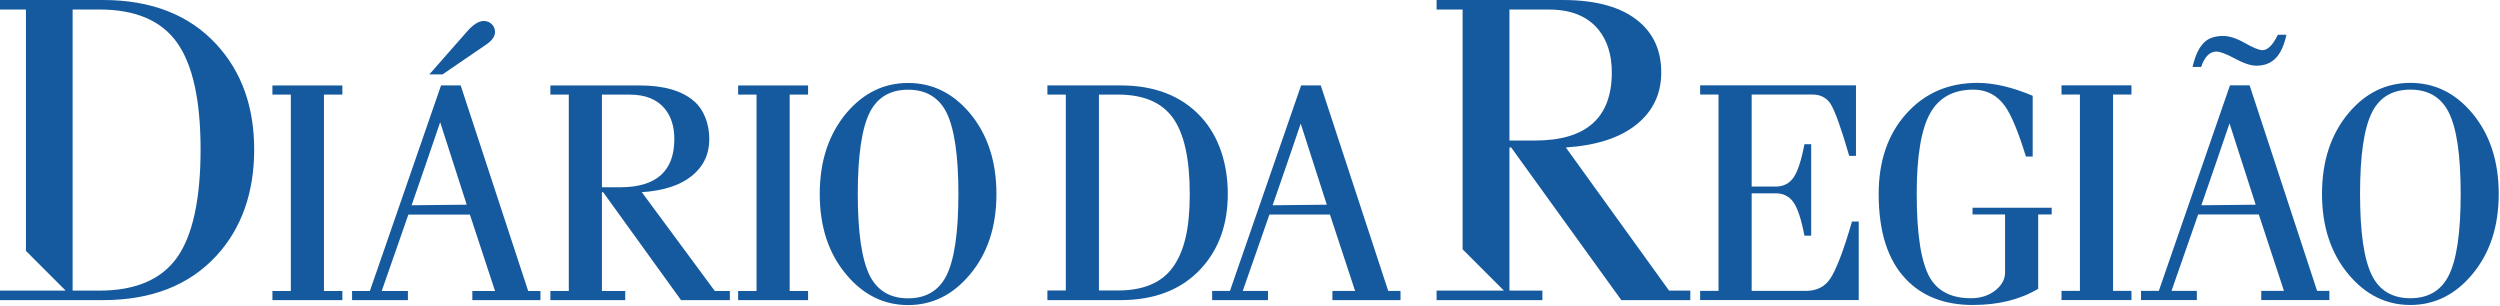 <svg xmlns="http://www.w3.org/2000/svg" width="963" height="118" viewBox="0 0 963 118" fill="none"><path d="M423.314 36.435V111.888H430.64C440.487 111.888 447.558 108.874 451.852 102.848C456.145 96.822 458.292 88.194 458.292 74.722C458.292 61.251 456.145 51.502 451.852 45.475C447.558 39.448 440.487 36.435 430.64 36.435H423.314ZM715.982 115.588H654.888V112.053H661.978V36.414H654.888V32.88H714.919V60.048H712.319C709.246 49.412 706.844 42.716 705.111 39.959C703.535 37.595 701.211 36.414 698.138 36.414H674.741V71.865H683.958C686.951 71.865 689.256 70.703 690.871 68.379C692.486 66.055 693.884 61.781 695.066 55.558H697.666V90.772H695.066C693.884 84.548 692.486 80.275 690.871 77.951C689.256 75.627 686.951 74.464 683.958 74.464H674.741V112.053H695.539C699.793 112.053 702.964 110.458 705.051 107.267C707.139 104.077 709.916 97.39 713.382 85.337H715.982V115.588ZM759.823 80.019H790.312V82.618H785.112V111.236C778.18 115.391 769.79 117.479 759.942 117.479C749.07 117.479 740.483 114.17 734.181 107.552C727.169 100.226 723.664 89.275 723.664 74.701C723.664 62.017 727.208 51.717 734.299 43.799C741.389 35.882 750.528 31.923 761.714 31.923C768.017 31.923 775.107 33.578 782.985 36.886V60.284H780.385C777.471 50.831 774.792 44.37 772.349 40.904C769.277 36.65 765.22 34.523 760.178 34.523C752.379 34.523 746.786 37.615 743.398 43.799C740.011 49.983 738.317 60.284 738.317 74.701C738.317 90.3 740.011 101.053 743.398 106.962C746.471 112.24 751.749 114.879 759.233 114.879C763.014 114.879 766.205 113.816 768.805 111.708C771.168 109.739 772.349 107.493 772.349 104.992V82.618H759.823V80.019ZM821.036 115.588H794.093V112.053H801.184V36.414H794.093V32.88H821.036V36.414H813.946V112.053H821.036V115.588ZM846.224 115.588H824.717V112.053H831.571L858.987 32.869H866.55L892.548 112.053H897.275V115.588H871.04V112.053H879.785L870.095 82.618H846.732C843.321 92.424 839.892 102.225 836.46 112.053H846.224V115.588ZM868.891 78.849L858.809 47.528C855.229 58.077 851.608 68.577 847.965 79.068C856.758 78.978 861.083 78.913 868.891 78.849ZM847.879 25.779H844.57C845.752 20.815 847.19 18.279 848.883 16.506C850.577 14.733 853.078 13.848 856.387 13.848C858.751 13.848 861.532 14.757 864.718 16.565C867.905 18.373 870.174 19.321 871.513 19.321C873.561 19.321 875.531 17.314 877.421 13.375H880.73C878.919 21.883 875.059 25.306 869.15 25.306C867.023 25.306 864.285 24.4 860.937 22.588C857.589 20.776 855.206 19.87 853.787 19.87C851.188 19.87 849.218 21.839 847.879 25.779ZM894.438 74.701C894.438 62.096 897.843 51.675 904.719 43.504C911.232 35.765 919.175 31.923 928.472 31.923C937.767 31.923 945.711 35.765 952.224 43.504C959.1 51.675 962.505 62.096 962.505 74.701C962.505 87.306 959.062 97.655 952.224 105.78C945.672 113.565 937.767 117.479 928.472 117.479C919.175 117.479 911.271 113.565 904.719 105.78C897.882 97.655 894.438 87.306 894.438 74.701ZM909.091 74.701C909.091 89.669 910.634 100.246 913.818 106.371C916.775 112.059 921.696 114.879 928.472 114.879C935.247 114.879 940.168 112.059 943.124 106.371C946.309 100.246 947.852 89.669 947.852 74.701C947.852 59.732 946.309 49.157 943.124 43.031C940.167 37.343 935.247 34.523 928.472 34.523C921.696 34.523 916.775 37.343 913.818 43.031C910.634 49.157 909.091 59.732 909.091 74.701ZM501.033 47.623C497.463 58.14 493.854 68.609 490.222 79.068C498.991 78.978 503.317 78.914 511.085 78.849L501.033 47.623ZM488.981 82.639C485.57 92.445 482.142 102.246 478.709 112.074H488.425V115.609H466.918V112.074H473.772L501.188 32.89H508.75L534.748 112.074H539.475V115.609H513.241V112.074H521.986L512.295 82.639H488.981ZM410.551 111.888V36.435H403.46V32.9H431.585C444.82 32.9 455.194 36.946 462.664 45.072C469.531 52.543 472.945 63.063 472.945 74.722C472.945 86.382 469.518 95.954 462.664 103.437C455.18 111.552 444.82 115.609 431.585 115.609H403.46V111.888H410.551ZM131.88 115.623H104.936V112.088H112.027V36.449H104.936V32.914H131.88V36.449H124.789V112.088H131.88V115.623ZM157.127 115.623H135.621V112.088H142.474L169.89 32.903H177.453L203.451 112.088H208.178V115.623H181.943V112.088H190.688L180.998 82.653H157.307C153.896 92.459 150.468 102.26 147.035 112.088H157.127V115.623ZM179.782 78.846L169.552 47.068C165.922 57.772 162.249 68.425 158.553 79.068C167.459 78.977 171.781 78.912 179.782 78.846ZM170.481 28.65H165.4L179.935 12.106C182.292 9.422 184.425 8.088 186.316 8.088C187.576 8.088 188.621 8.502 189.447 9.329C190.274 10.156 190.688 11.16 190.688 12.342C190.688 13.997 189.552 15.622 187.261 17.187L170.481 28.65ZM240.842 115.623H212.008V112.088H219.098V36.449H212.008V32.914H246.396C255.691 32.914 262.66 34.93 267.312 38.941C271.246 42.333 273.221 47.832 273.221 53.583C273.221 59.413 270.976 64.14 266.485 67.764C261.995 71.388 255.574 73.475 247.223 74.027L275.348 112.088H281.138V115.623H262.349L232.334 74.027H231.861V112.088H240.842V115.623ZM231.861 36.449V72.136H238.833C252.777 72.136 259.749 65.952 259.749 53.583C259.749 48.778 258.528 44.879 256.086 41.885C253.092 38.261 248.602 36.449 242.614 36.449H231.861ZM311.272 115.623H284.329V112.088H291.419V36.449H284.329V32.914H311.272V36.449H304.182V112.088H311.272V115.623ZM315.763 74.736C315.763 62.131 319.189 51.732 326.043 43.539C332.582 35.819 340.499 31.958 349.796 31.958C359.091 31.958 367.008 35.819 373.547 43.539C380.402 51.732 383.828 62.131 383.828 74.736C383.828 87.341 380.402 97.701 373.547 105.815C367.008 113.614 359.091 117.513 349.796 117.513C340.499 117.513 332.582 113.614 326.043 105.815C319.189 97.701 315.763 87.341 315.763 74.736ZM330.415 74.736C330.415 89.704 331.991 100.261 335.142 106.406C338.135 112.078 343.02 114.914 349.796 114.914C356.571 114.914 361.455 112.078 364.449 106.406C367.6 100.261 369.175 89.704 369.175 74.736C369.175 59.768 367.6 49.211 364.449 43.067C361.455 37.394 356.571 34.558 349.796 34.558C343.02 34.558 338.135 37.394 335.142 43.067C331.991 49.211 330.415 59.768 330.415 74.736ZM594.136 115.609H553.373V111.934L579.3 111.934L563.397 96.031V3.679H553.373V0.003H601.988C615.131 0.003 624.987 2.843 631.557 8.523C637.127 13.313 639.911 19.772 639.911 27.902C639.911 36.144 636.737 42.827 630.388 47.949C624.04 53.073 614.963 56.024 603.158 56.804L642.918 111.934H651.104V115.609H624.541L582.108 56.804H581.44V111.934H594.136V115.609ZM581.44 3.679V54.131H591.296C611.009 54.131 620.865 45.388 620.865 27.902C620.865 21.108 619.14 15.595 615.687 11.364C611.455 6.24 605.107 3.679 596.642 3.679H581.44ZM27.975 3.664V111.946H38.298C52.175 111.946 62.138 107.699 68.188 99.207C74.238 90.715 77.263 76.597 77.263 57.615C77.263 38.632 74.238 24.894 68.188 16.402C62.138 7.91 52.175 3.664 38.298 3.664H27.975ZM9.99 96.635V3.664H0V0H39.63C58.28 0 72.898 5.7 83.424 17.151C93.102 27.679 97.911 41.185 97.911 57.615C97.911 74.044 93.102 87.93 83.424 98.458C72.898 109.91 58.28 115.609 39.63 115.609H0V111.946H9.99H25.302L9.99 96.635Z" fill="#155A9E"></path></svg>